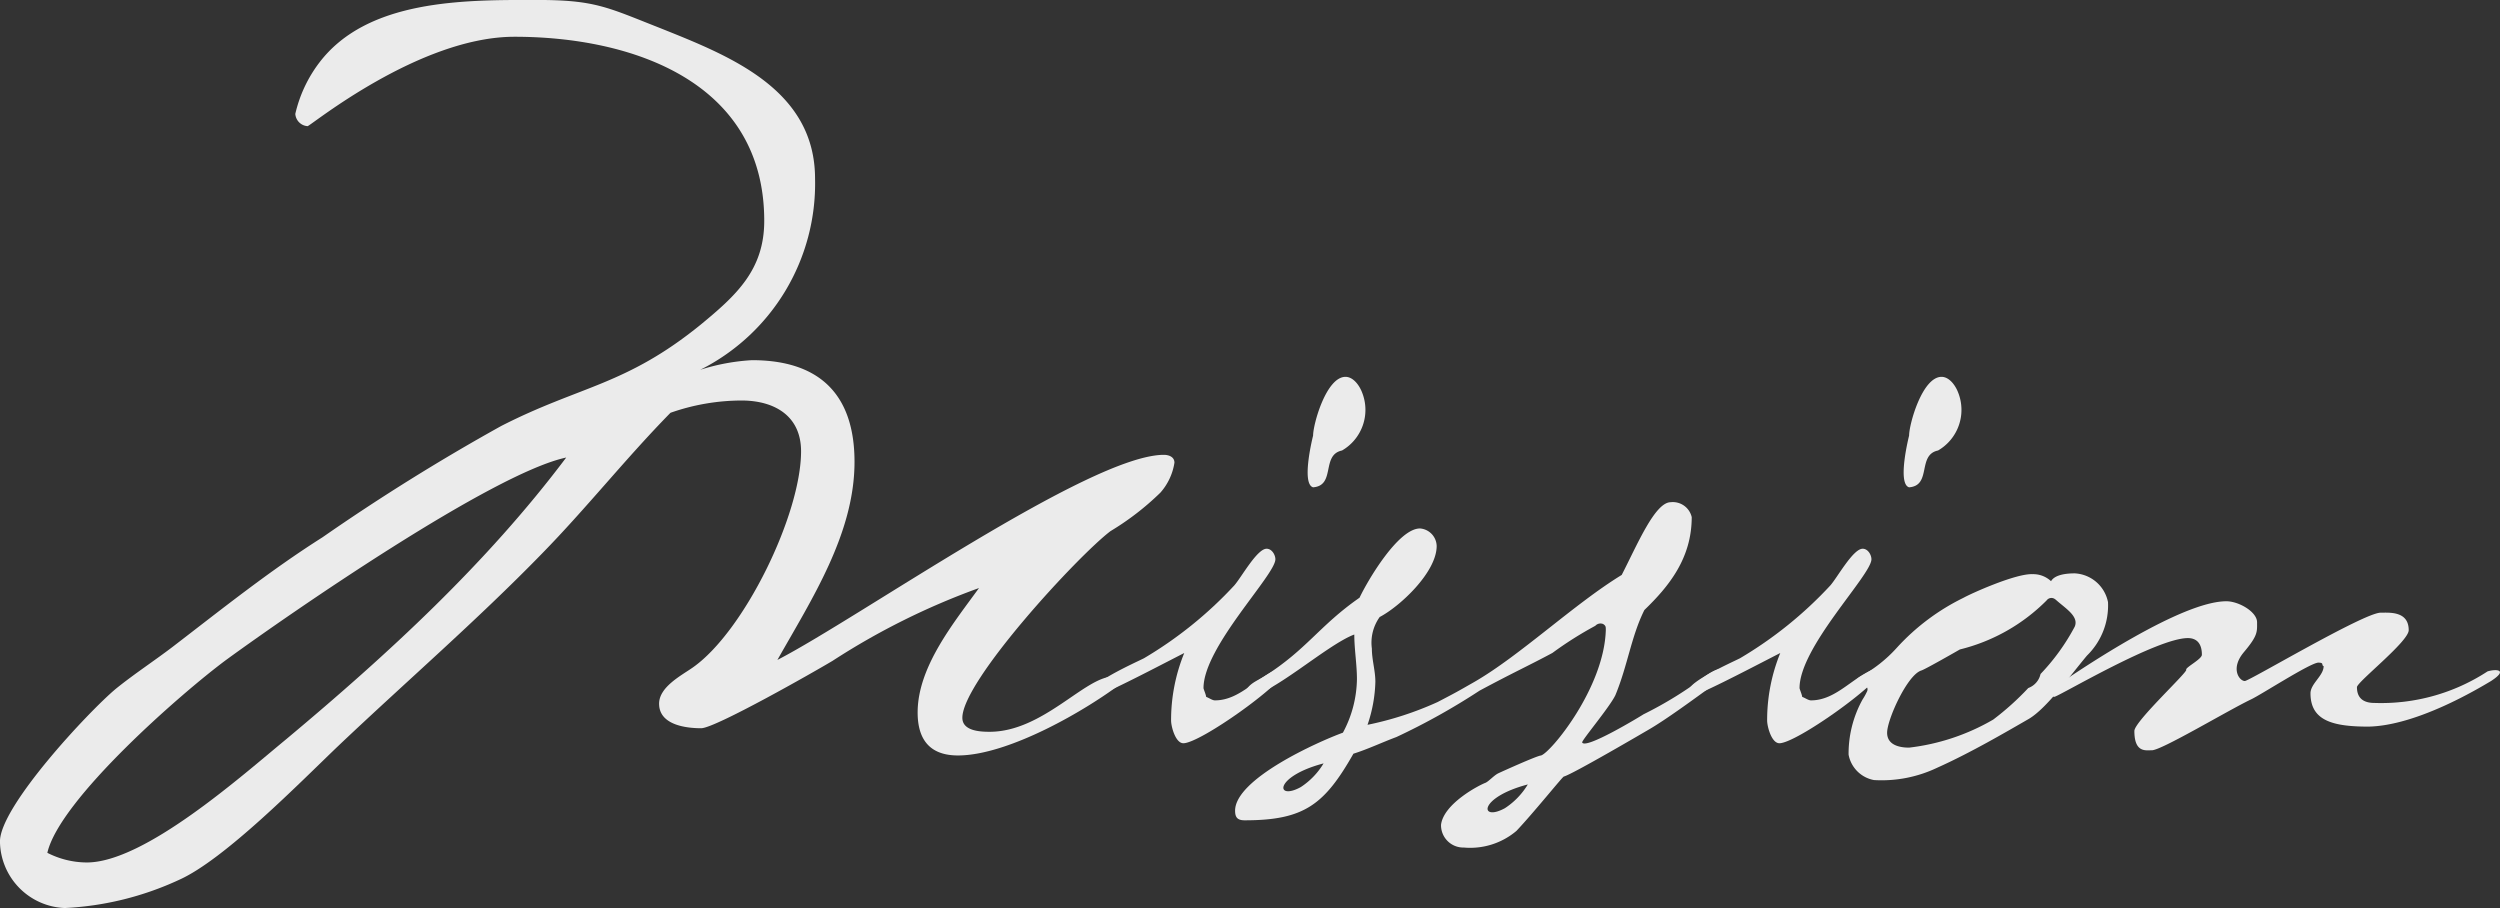 <svg id="グループ_17" data-name="グループ 17" xmlns="http://www.w3.org/2000/svg" width="159.403" height="57.896" viewBox="0 0 159.403 57.896">
  <rect x="0" y="0" width="159.403" height="57.896" fill="#333333" stroke="none"/>
  <path id="パス_80" data-name="パス 80" d="M525.392,199.23a17.325,17.325,0,0,1-3.186,2.459c-2.068,1.565-9.445,9.556-9.445,11.9,0,.837,1.117.894,1.733.894,3.409,0,6.09-3.521,7.879-3.521a.858.858,0,0,1,.726.279c-2.459,1.9-7.432,4.751-10.618,4.751-1.788,0-2.571-1.007-2.571-2.739,0-2.906,2.292-5.7,3.912-7.936a45.453,45.453,0,0,0-9.332,4.639c-1.118.671-7.489,4.3-8.382,4.3-1.007,0-2.683-.223-2.683-1.564,0-1.062,1.4-1.788,2.123-2.291,3.3-2.291,6.929-9.781,6.929-13.8,0-2.291-1.731-3.241-3.8-3.241a13.741,13.741,0,0,0-4.526.783c-2.851,2.905-5.366,6.091-8.215,9-4.135,4.247-8.663,8.159-12.966,12.24-2.4,2.29-7.265,7.265-10.172,8.549a19.541,19.541,0,0,1-7.265,1.788,4.3,4.3,0,0,1-4.135-4.246c0-2.236,5.645-8.272,7.377-9.724,1.173-.95,2.459-1.788,3.632-2.683,3.129-2.4,6.2-4.862,9.557-6.986a133.727,133.727,0,0,1,11.4-7.1c5.029-2.571,7.935-2.571,12.742-6.482,2.234-1.845,4.023-3.465,4.023-6.595,0-8.886-8.44-11.737-15.928-11.737-6.092,0-13.02,5.7-13.189,5.7a.841.841,0,0,1-.783-.782,8.561,8.561,0,0,1,1.51-3.241c3.074-4.08,9.276-4.024,13.859-4.024,3.744,0,4.47.447,7.879,1.788,4.47,1.788,9.892,3.912,9.892,9.612a13.29,13.29,0,0,1-7.322,12.183,13.213,13.213,0,0,1,3.3-.615c4.3,0,6.538,2.18,6.538,6.483,0,4.582-2.739,8.774-4.917,12.63,5.2-2.682,19.95-13.077,24.645-13.077.28,0,.671.112.671.5A3.735,3.735,0,0,1,525.392,199.23ZM465.819,209.9c-2.795,2.069-10.618,8.886-11.4,12.3a5.564,5.564,0,0,0,2.515.615c3.689,0,9.89-5.533,12.741-7.88,6.484-5.421,12.742-11.176,17.828-17.939C482.808,198,469.954,206.887,465.819,209.9Z" transform="translate(-451.4 -167.823)" fill="#ebebeb"/>
  <path id="パス_81" data-name="パス 81" d="M544.884,221.43c-.5,0-.783-1.061-.783-1.452a11.322,11.322,0,0,1,.839-4.3c-.671.334-4.919,2.571-5.254,2.571a1,1,0,0,1-.559-.223c.056-.56,2.683-1.733,3.241-2.013a25.558,25.558,0,0,0,5.755-4.637c.449-.5,1.454-2.348,2.069-2.348.335,0,.559.392.559.671,0,1.006-4.583,5.588-4.583,8.216,0,.056.168.446.168.559.168.056.391.223.559.223,1.678,0,2.739-1.621,4.247-2.067l.335.111C551.142,217.742,545.945,221.43,544.884,221.43Zm11.4-22.354A2.994,2.994,0,0,1,555,202.764c-1.341.28-.392,2.236-1.844,2.348-.782-.224,0-3.3,0-3.3,0-.726.838-3.744,2.067-3.744C555.726,198.07,556.117,198.629,556.284,199.077Z" transform="translate(-469.431 -174.04)" fill="#ebebeb"/>
  <path id="パス_82" data-name="パス 82" d="M579.639,209.079c0,2.627-1.454,4.416-3.018,5.924-.838,1.677-1.061,3.521-1.845,5.421-.335.727-2.123,2.85-2.123,3.017.168.5,3.744-1.676,3.912-1.788a24.486,24.486,0,0,0,3.968-2.458c1.454-1.007,1.229.056.223.783-.782.558-2.739,2.012-3.912,2.682,0,0-4.861,2.851-5.364,2.962-.111.056-1.957,2.348-3.017,3.465a4.566,4.566,0,0,1-3.354,1.061,1.422,1.422,0,0,1-1.454-1.453c.168-1.341,2.4-2.514,2.851-2.682.223-.112.559-.5.837-.615.112-.056,2.46-1.118,2.683-1.118.615-.168,4.024-4.3,4.135-7.992,0-.223,0-.279-.168-.391a.444.444,0,0,0-.5.112,23.343,23.343,0,0,0-2.739,1.733c-1.564.838-2.346,1.173-4.638,2.4a42.565,42.565,0,0,1-5.308,2.961c-.9.335-1.845.783-2.739,1.062-1.845,3.241-3.13,4.247-6.93,4.247-.447,0-.615-.168-.615-.614,0-2.012,5.2-4.36,6.875-4.974a7.39,7.39,0,0,0,.894-3.409c0-.949-.168-1.9-.168-2.85-1.789.671-5.366,3.968-6.874,3.968-.112,0-.224.056-.224-.112.391-.727.671-.783,1.341-1.173,2.739-1.733,3.52-3.241,6.092-5.03.5-1.061,2.459-4.415,3.856-4.415a1.151,1.151,0,0,1,1.061,1.117c0,1.677-2.346,3.857-3.632,4.528a2.81,2.81,0,0,0-.5,2.012c0,.726.223,1.4.223,2.124a9.143,9.143,0,0,1-.5,2.739,20.9,20.9,0,0,0,4.47-1.453c1.175-.614,1.175-.614,2.348-1.285,2.906-1.677,6.371-4.974,9.389-6.818,1.006-1.956,2.123-4.638,3.128-4.638A1.236,1.236,0,0,1,579.639,209.079Zm-24.925,17.213a4.681,4.681,0,0,0,1.452-1.509C552.981,225.622,553.093,227.187,554.714,226.292Zm13.021,1.342a4.686,4.686,0,0,0,1.453-1.509C566,226.963,566.114,228.528,567.736,227.634Z" transform="translate(-471.773 -176.108)" fill="#ebebeb"/>
  <path id="パス_83" data-name="パス 83" d="M592.72,221.43c-.5,0-.782-1.061-.782-1.452a11.352,11.352,0,0,1,.837-4.3c-.67.334-4.917,2.571-5.252,2.571a1,1,0,0,1-.56-.223c.056-.56,2.683-1.733,3.241-2.013a25.566,25.566,0,0,0,5.757-4.637c.447-.5,1.452-2.348,2.069-2.348.335,0,.558.392.558.671,0,1.006-4.584,5.588-4.584,8.216,0,.056.168.446.168.559.169.056.393.223.56.223,1.676,0,2.738-1.621,4.247-2.067l.335.111C598.979,217.742,593.781,221.43,592.72,221.43Zm11.4-22.354a2.994,2.994,0,0,1-1.285,3.688c-1.34.28-.391,2.236-1.845,2.348-.782-.224,0-3.3,0-3.3,0-.726.84-3.744,2.069-3.744C603.561,198.07,603.953,198.629,604.12,199.077Z" transform="translate(-479.263 -174.04)" fill="#ebebeb"/>
  <path id="パス_84" data-name="パス 84" d="M616.3,215.671a4.463,4.463,0,0,1-1.341,3.409c-1.119,1.342-2.571,3.353-3.688,4.025-1.454.838-3.744,2.179-5.869,3.129a8.233,8.233,0,0,1-4.023.783,2.02,2.02,0,0,1-1.62-1.621,7.132,7.132,0,0,1,.894-3.521,4.008,4.008,0,0,0,.279-.5c.112-.223-.056-.447-.335-.447-.223,0-.559-.224-.111-.5a8.779,8.779,0,0,0,2.346-1.844,14.147,14.147,0,0,1,4.248-3.186c.5-.28,3.353-1.565,4.415-1.509a1.655,1.655,0,0,1,1.173.448c.223-.392.894-.5,1.51-.5A2.282,2.282,0,0,1,616.3,215.671Zm-3.353-.167a.378.378,0,0,0-.559.056,11.766,11.766,0,0,1-5.532,3.129s-2.236,1.285-2.46,1.342c-.894.279-2.18,3.129-2.18,3.968,0,.783.782.95,1.4.95a13.848,13.848,0,0,0,5.364-1.788,17.471,17.471,0,0,0,2.236-2.012,1.233,1.233,0,0,0,.782-.895,13.545,13.545,0,0,0,2.18-3.018C614.462,216.566,613.566,216.063,612.951,215.5Z" transform="translate(-481.891 -177.279)" fill="#ebebeb"/>
  <path id="パス_85" data-name="パス 85" d="M629.147,217.42c0,.615.056.838-.838,1.9s-.279,1.844.056,1.844c.279,0,7.6-4.358,8.661-4.358.558,0,1.789-.111,1.789,1.117,0,.727-3.3,3.3-3.3,3.633,0,.727.447,1.006,1.118,1.006a12.392,12.392,0,0,0,7.209-2.012c.558-.168,1.342-.112.223.614-.838.5-4.749,2.851-7.824,2.907-2.291,0-3.688-.391-3.688-2.124,0-.616.838-1.118.838-1.733-.168-.056.056-.223-.335-.223-.5,0-3.689,2.067-4.3,2.347-1.509.726-5.7,3.241-6.316,3.241-.391,0-1.117.168-1.117-1.23,0-.614,3.521-3.856,3.3-3.912,0-.168,1.005-.671,1.005-.95,0-.782-.391-1.061-.894-1.061-1.957,0-7.991,3.577-8.5,3.744-.28,0-.335-.446,0-.615,1.789-1.229,8.1-5.477,10.955-5.477C627.974,216.078,629.147,216.749,629.147,217.42Z" transform="translate(-485.233 -177.741)" fill="#ebebeb"/>
</svg>
